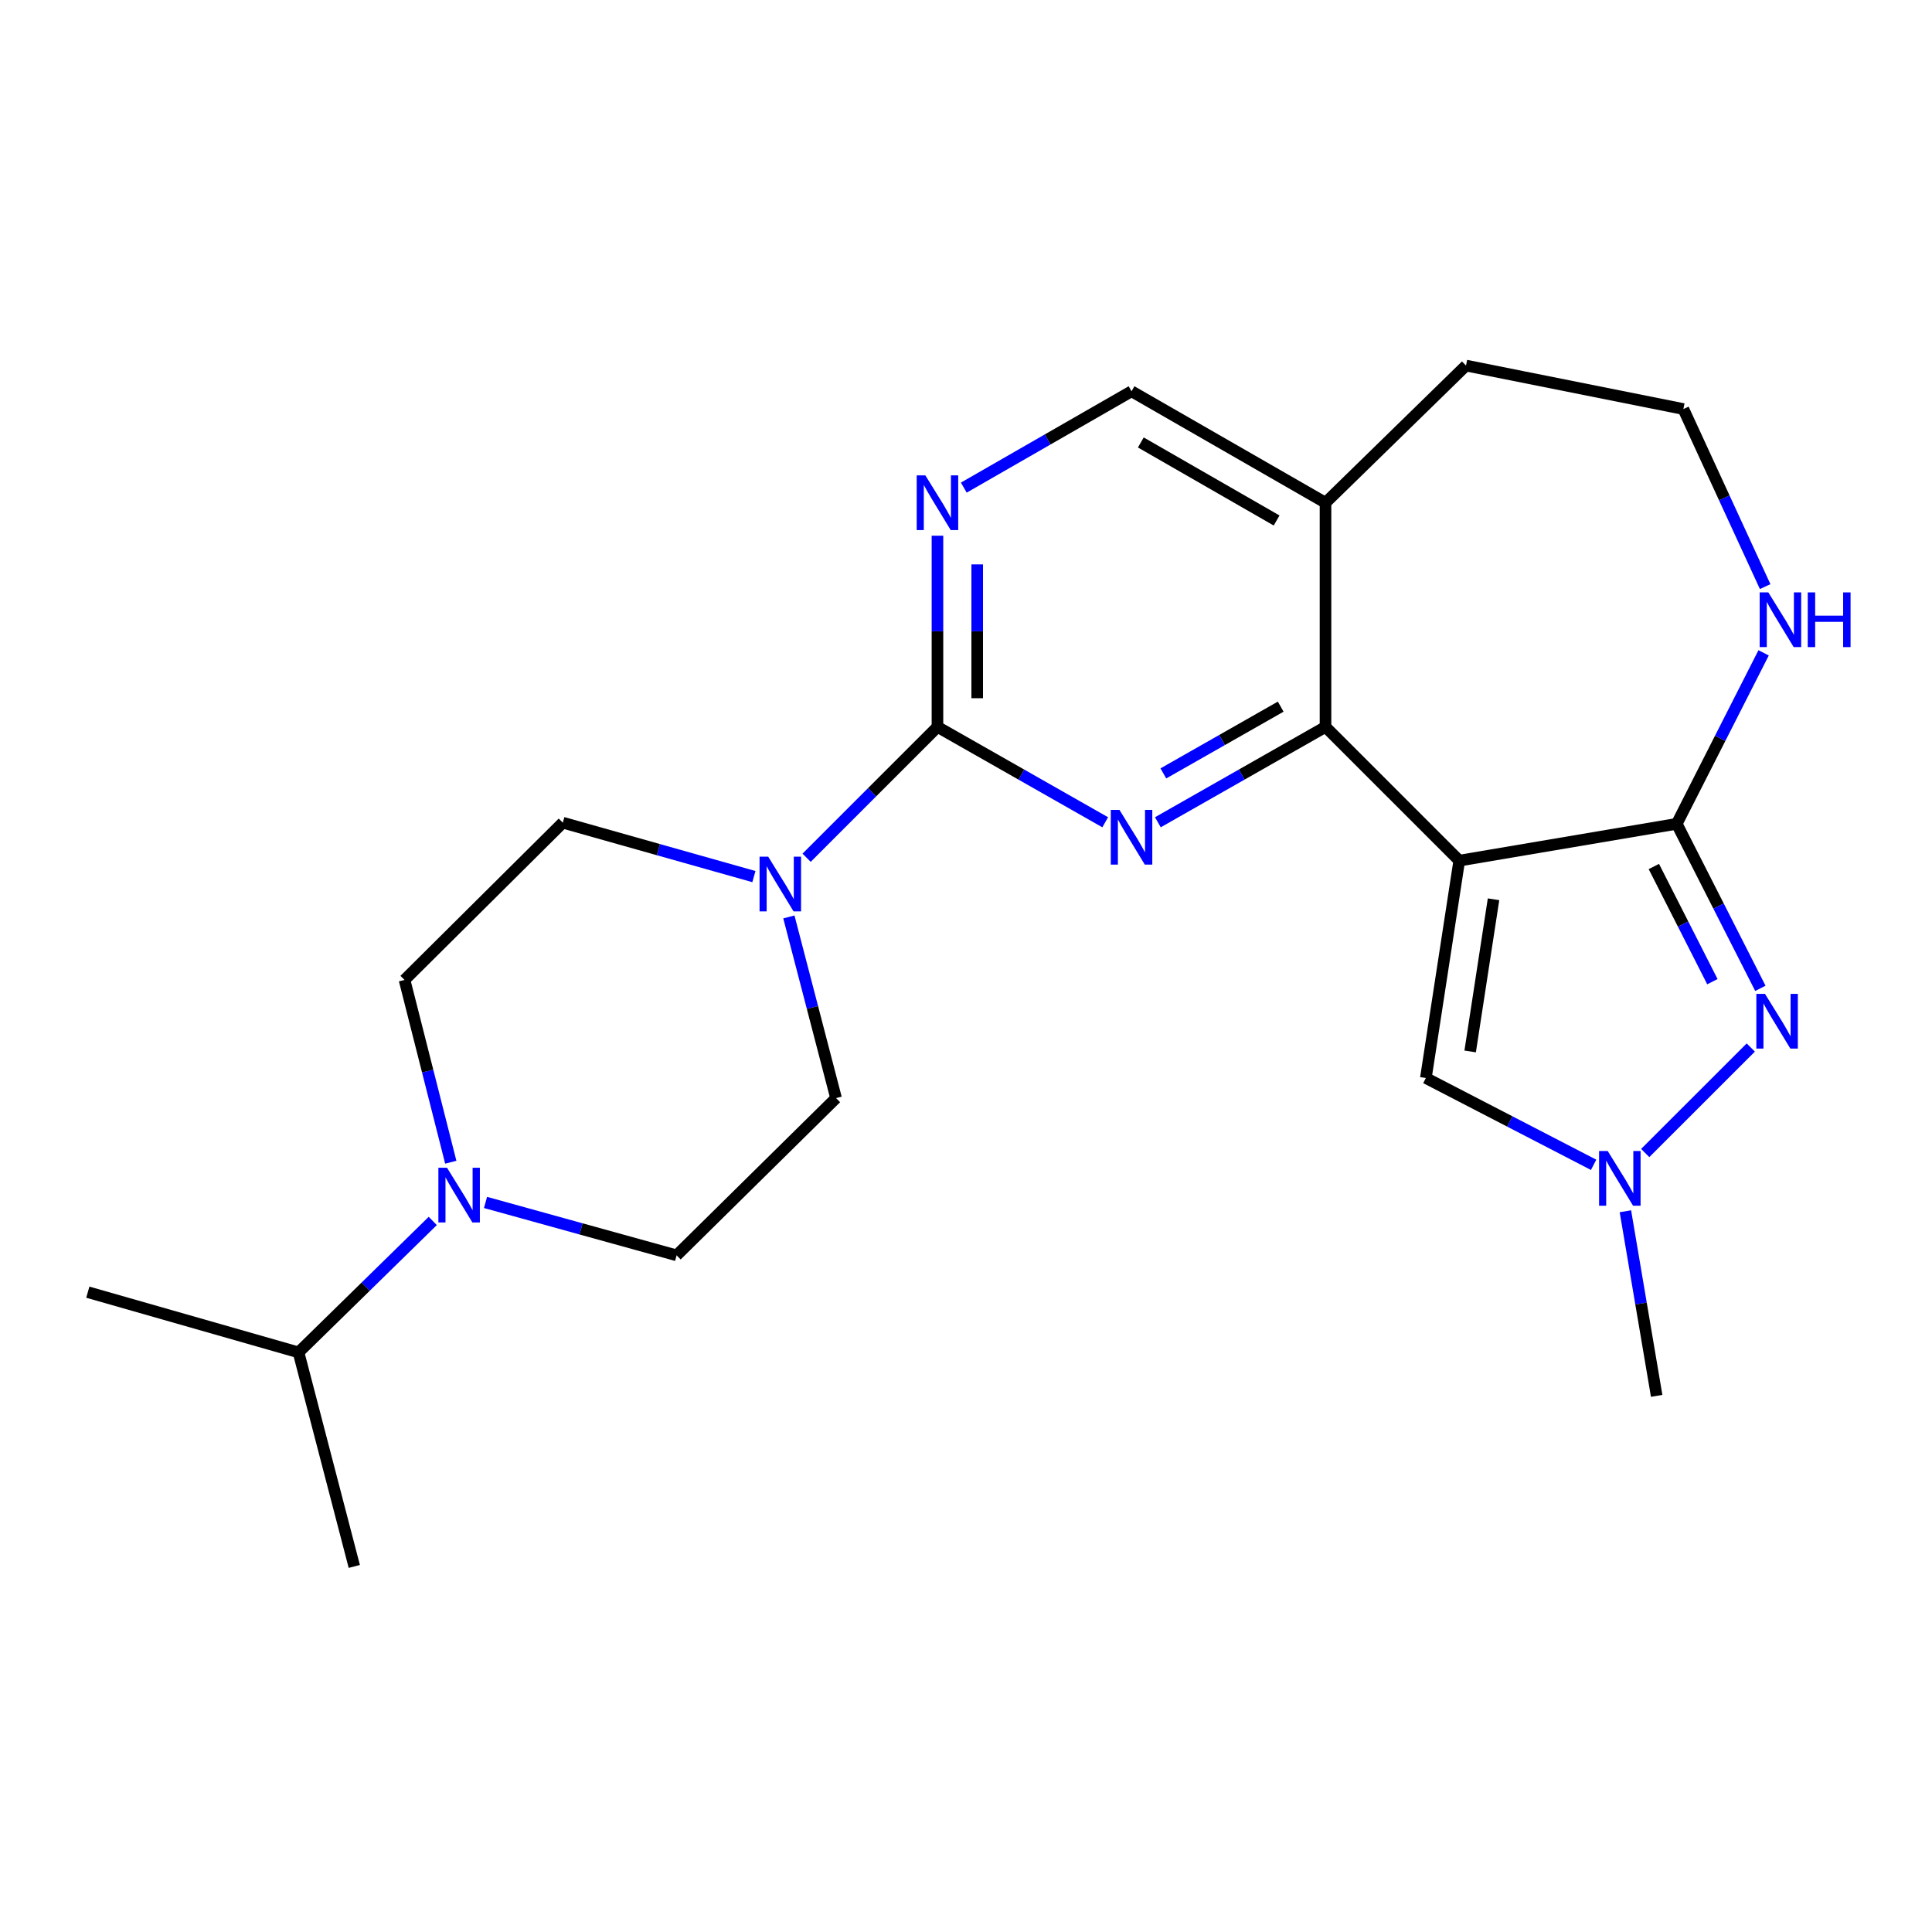 <?xml version='1.0' encoding='iso-8859-1'?>
<svg version='1.1' baseProfile='full'
              xmlns='http://www.w3.org/2000/svg'
                      xmlns:rdkit='http://www.rdkit.org/xml'
                      xmlns:xlink='http://www.w3.org/1999/xlink'
                  xml:space='preserve'
width='1000px' height='1000px' viewBox='0 0 1000 1000'>
<!-- END OF HEADER -->
<rect style='opacity:1.0;fill:#FFFFFF;stroke:none' width='1000' height='1000' x='0' y='0'> </rect>
<path class='bond-0' d='M 755.306,445.463 L 867.879,426.407' style='fill:none;fill-rule:evenodd;stroke:#000000;stroke-width:6px;stroke-linecap:butt;stroke-linejoin:miter;stroke-opacity:1' />
<path class='bond-1' d='M 755.306,445.463 L 686.08,376.237' style='fill:none;fill-rule:evenodd;stroke:#000000;stroke-width:6px;stroke-linecap:butt;stroke-linejoin:miter;stroke-opacity:1' />
<path class='bond-6' d='M 755.306,445.463 L 738.023,557.978' style='fill:none;fill-rule:evenodd;stroke:#000000;stroke-width:6px;stroke-linecap:butt;stroke-linejoin:miter;stroke-opacity:1' />
<path class='bond-6' d='M 773.051,465.464 L 760.952,544.225' style='fill:none;fill-rule:evenodd;stroke:#000000;stroke-width:6px;stroke-linecap:butt;stroke-linejoin:miter;stroke-opacity:1' />
<path class='bond-4' d='M 867.879,426.407 L 889.522,468.985' style='fill:none;fill-rule:evenodd;stroke:#000000;stroke-width:6px;stroke-linecap:butt;stroke-linejoin:miter;stroke-opacity:1' />
<path class='bond-4' d='M 889.522,468.985 L 911.166,511.563' style='fill:none;fill-rule:evenodd;stroke:#0000FF;stroke-width:6px;stroke-linecap:butt;stroke-linejoin:miter;stroke-opacity:1' />
<path class='bond-4' d='M 856.03,448.505 L 871.18,478.309' style='fill:none;fill-rule:evenodd;stroke:#000000;stroke-width:6px;stroke-linecap:butt;stroke-linejoin:miter;stroke-opacity:1' />
<path class='bond-4' d='M 871.18,478.309 L 886.331,508.114' style='fill:none;fill-rule:evenodd;stroke:#0000FF;stroke-width:6px;stroke-linecap:butt;stroke-linejoin:miter;stroke-opacity:1' />
<path class='bond-10' d='M 867.879,426.407 L 890.363,382.157' style='fill:none;fill-rule:evenodd;stroke:#000000;stroke-width:6px;stroke-linecap:butt;stroke-linejoin:miter;stroke-opacity:1' />
<path class='bond-10' d='M 890.363,382.157 L 912.847,337.907' style='fill:none;fill-rule:evenodd;stroke:#0000FF;stroke-width:6px;stroke-linecap:butt;stroke-linejoin:miter;stroke-opacity:1' />
<path class='bond-2' d='M 686.08,376.237 L 642.695,400.92' style='fill:none;fill-rule:evenodd;stroke:#000000;stroke-width:6px;stroke-linecap:butt;stroke-linejoin:miter;stroke-opacity:1' />
<path class='bond-2' d='M 642.695,400.92 L 599.31,425.604' style='fill:none;fill-rule:evenodd;stroke:#0000FF;stroke-width:6px;stroke-linecap:butt;stroke-linejoin:miter;stroke-opacity:1' />
<path class='bond-2' d='M 662.89,365.758 L 632.52,383.037' style='fill:none;fill-rule:evenodd;stroke:#000000;stroke-width:6px;stroke-linecap:butt;stroke-linejoin:miter;stroke-opacity:1' />
<path class='bond-2' d='M 632.52,383.037 L 602.151,400.315' style='fill:none;fill-rule:evenodd;stroke:#0000FF;stroke-width:6px;stroke-linecap:butt;stroke-linejoin:miter;stroke-opacity:1' />
<path class='bond-11' d='M 686.08,376.237 L 686.08,260.224' style='fill:none;fill-rule:evenodd;stroke:#000000;stroke-width:6px;stroke-linecap:butt;stroke-linejoin:miter;stroke-opacity:1' />
<path class='bond-3' d='M 572.053,425.608 L 528.64,400.922' style='fill:none;fill-rule:evenodd;stroke:#0000FF;stroke-width:6px;stroke-linecap:butt;stroke-linejoin:miter;stroke-opacity:1' />
<path class='bond-3' d='M 528.64,400.922 L 485.227,376.237' style='fill:none;fill-rule:evenodd;stroke:#000000;stroke-width:6px;stroke-linecap:butt;stroke-linejoin:miter;stroke-opacity:1' />
<path class='bond-7' d='M 485.227,376.237 L 451.363,410.1' style='fill:none;fill-rule:evenodd;stroke:#000000;stroke-width:6px;stroke-linecap:butt;stroke-linejoin:miter;stroke-opacity:1' />
<path class='bond-7' d='M 451.363,410.1 L 417.5,443.964' style='fill:none;fill-rule:evenodd;stroke:#0000FF;stroke-width:6px;stroke-linecap:butt;stroke-linejoin:miter;stroke-opacity:1' />
<path class='bond-25' d='M 485.227,376.237 L 485.227,326.761' style='fill:none;fill-rule:evenodd;stroke:#000000;stroke-width:6px;stroke-linecap:butt;stroke-linejoin:miter;stroke-opacity:1' />
<path class='bond-25' d='M 485.227,326.761 L 485.227,277.284' style='fill:none;fill-rule:evenodd;stroke:#0000FF;stroke-width:6px;stroke-linecap:butt;stroke-linejoin:miter;stroke-opacity:1' />
<path class='bond-25' d='M 505.803,361.394 L 505.803,326.761' style='fill:none;fill-rule:evenodd;stroke:#000000;stroke-width:6px;stroke-linecap:butt;stroke-linejoin:miter;stroke-opacity:1' />
<path class='bond-25' d='M 505.803,326.761 L 505.803,292.127' style='fill:none;fill-rule:evenodd;stroke:#0000FF;stroke-width:6px;stroke-linecap:butt;stroke-linejoin:miter;stroke-opacity:1' />
<path class='bond-23' d='M 906.204,542.196 L 851.557,596.805' style='fill:none;fill-rule:evenodd;stroke:#0000FF;stroke-width:6px;stroke-linecap:butt;stroke-linejoin:miter;stroke-opacity:1' />
<path class='bond-5' d='M 824.855,602.911 L 781.439,580.445' style='fill:none;fill-rule:evenodd;stroke:#0000FF;stroke-width:6px;stroke-linecap:butt;stroke-linejoin:miter;stroke-opacity:1' />
<path class='bond-5' d='M 781.439,580.445 L 738.023,557.978' style='fill:none;fill-rule:evenodd;stroke:#000000;stroke-width:6px;stroke-linecap:butt;stroke-linejoin:miter;stroke-opacity:1' />
<path class='bond-19' d='M 841.303,626.946 L 849.395,674.719' style='fill:none;fill-rule:evenodd;stroke:#0000FF;stroke-width:6px;stroke-linecap:butt;stroke-linejoin:miter;stroke-opacity:1' />
<path class='bond-19' d='M 849.395,674.719 L 857.488,722.492' style='fill:none;fill-rule:evenodd;stroke:#000000;stroke-width:6px;stroke-linecap:butt;stroke-linejoin:miter;stroke-opacity:1' />
<path class='bond-13' d='M 390.22,453.724 L 340.766,439.768' style='fill:none;fill-rule:evenodd;stroke:#0000FF;stroke-width:6px;stroke-linecap:butt;stroke-linejoin:miter;stroke-opacity:1' />
<path class='bond-13' d='M 340.766,439.768 L 291.312,425.813' style='fill:none;fill-rule:evenodd;stroke:#000000;stroke-width:6px;stroke-linecap:butt;stroke-linejoin:miter;stroke-opacity:1' />
<path class='bond-14' d='M 408.317,474.602 L 420.526,521.485' style='fill:none;fill-rule:evenodd;stroke:#0000FF;stroke-width:6px;stroke-linecap:butt;stroke-linejoin:miter;stroke-opacity:1' />
<path class='bond-14' d='M 420.526,521.485 L 432.736,568.369' style='fill:none;fill-rule:evenodd;stroke:#000000;stroke-width:6px;stroke-linecap:butt;stroke-linejoin:miter;stroke-opacity:1' />
<path class='bond-8' d='M 498.863,252.391 L 542.273,227.456' style='fill:none;fill-rule:evenodd;stroke:#0000FF;stroke-width:6px;stroke-linecap:butt;stroke-linejoin:miter;stroke-opacity:1' />
<path class='bond-8' d='M 542.273,227.456 L 585.682,202.52' style='fill:none;fill-rule:evenodd;stroke:#000000;stroke-width:6px;stroke-linecap:butt;stroke-linejoin:miter;stroke-opacity:1' />
<path class='bond-9' d='M 251.304,622.379 L 300.76,636.074' style='fill:none;fill-rule:evenodd;stroke:#0000FF;stroke-width:6px;stroke-linecap:butt;stroke-linejoin:miter;stroke-opacity:1' />
<path class='bond-9' d='M 300.76,636.074 L 350.216,649.769' style='fill:none;fill-rule:evenodd;stroke:#000000;stroke-width:6px;stroke-linecap:butt;stroke-linejoin:miter;stroke-opacity:1' />
<path class='bond-17' d='M 223.995,631.962 L 189.256,665.979' style='fill:none;fill-rule:evenodd;stroke:#0000FF;stroke-width:6px;stroke-linecap:butt;stroke-linejoin:miter;stroke-opacity:1' />
<path class='bond-17' d='M 189.256,665.979 L 154.517,699.996' style='fill:none;fill-rule:evenodd;stroke:#000000;stroke-width:6px;stroke-linecap:butt;stroke-linejoin:miter;stroke-opacity:1' />
<path class='bond-26' d='M 233.322,601.564 L 221.354,554.388' style='fill:none;fill-rule:evenodd;stroke:#0000FF;stroke-width:6px;stroke-linecap:butt;stroke-linejoin:miter;stroke-opacity:1' />
<path class='bond-26' d='M 221.354,554.388 L 209.386,507.213' style='fill:none;fill-rule:evenodd;stroke:#000000;stroke-width:6px;stroke-linecap:butt;stroke-linejoin:miter;stroke-opacity:1' />
<path class='bond-18' d='M 913.643,303.623 L 892.481,257.673' style='fill:none;fill-rule:evenodd;stroke:#0000FF;stroke-width:6px;stroke-linecap:butt;stroke-linejoin:miter;stroke-opacity:1' />
<path class='bond-18' d='M 892.481,257.673 L 871.319,211.722' style='fill:none;fill-rule:evenodd;stroke:#000000;stroke-width:6px;stroke-linecap:butt;stroke-linejoin:miter;stroke-opacity:1' />
<path class='bond-12' d='M 686.08,260.224 L 585.682,202.52' style='fill:none;fill-rule:evenodd;stroke:#000000;stroke-width:6px;stroke-linecap:butt;stroke-linejoin:miter;stroke-opacity:1' />
<path class='bond-12' d='M 660.768,269.408 L 590.489,229.015' style='fill:none;fill-rule:evenodd;stroke:#000000;stroke-width:6px;stroke-linecap:butt;stroke-linejoin:miter;stroke-opacity:1' />
<path class='bond-20' d='M 686.08,260.224 L 758.804,189.215' style='fill:none;fill-rule:evenodd;stroke:#000000;stroke-width:6px;stroke-linecap:butt;stroke-linejoin:miter;stroke-opacity:1' />
<path class='bond-16' d='M 291.312,425.813 L 209.386,507.213' style='fill:none;fill-rule:evenodd;stroke:#000000;stroke-width:6px;stroke-linecap:butt;stroke-linejoin:miter;stroke-opacity:1' />
<path class='bond-15' d='M 432.736,568.369 L 350.216,649.769' style='fill:none;fill-rule:evenodd;stroke:#000000;stroke-width:6px;stroke-linecap:butt;stroke-linejoin:miter;stroke-opacity:1' />
<path class='bond-21' d='M 154.517,699.996 L 183.381,810.785' style='fill:none;fill-rule:evenodd;stroke:#000000;stroke-width:6px;stroke-linecap:butt;stroke-linejoin:miter;stroke-opacity:1' />
<path class='bond-22' d='M 154.517,699.996 L 45.455,668.824' style='fill:none;fill-rule:evenodd;stroke:#000000;stroke-width:6px;stroke-linecap:butt;stroke-linejoin:miter;stroke-opacity:1' />
<path class='bond-24' d='M 871.319,211.722 L 758.804,189.215' style='fill:none;fill-rule:evenodd;stroke:#000000;stroke-width:6px;stroke-linecap:butt;stroke-linejoin:miter;stroke-opacity:1' />
<path  class='atom-3' d='M 579.422 419.197
L 588.702 434.197
Q 589.622 435.677, 591.102 438.357
Q 592.582 441.037, 592.662 441.197
L 592.662 419.197
L 596.422 419.197
L 596.422 447.517
L 592.542 447.517
L 582.582 431.117
Q 581.422 429.197, 580.182 426.997
Q 578.982 424.797, 578.622 424.117
L 578.622 447.517
L 574.942 447.517
L 574.942 419.197
L 579.422 419.197
' fill='#0000FF'/>
<path  class='atom-5' d='M 913.561 514.429
L 922.841 529.429
Q 923.761 530.909, 925.241 533.589
Q 926.721 536.269, 926.801 536.429
L 926.801 514.429
L 930.561 514.429
L 930.561 542.749
L 926.681 542.749
L 916.721 526.349
Q 915.561 524.429, 914.321 522.229
Q 913.121 520.029, 912.761 519.349
L 912.761 542.749
L 909.081 542.749
L 909.081 514.429
L 913.561 514.429
' fill='#0000FF'/>
<path  class='atom-6' d='M 832.161 595.772
L 841.441 610.772
Q 842.361 612.252, 843.841 614.932
Q 845.321 617.612, 845.401 617.772
L 845.401 595.772
L 849.161 595.772
L 849.161 624.092
L 845.281 624.092
L 835.321 607.692
Q 834.161 605.772, 832.921 603.572
Q 831.721 601.372, 831.361 600.692
L 831.361 624.092
L 827.681 624.092
L 827.681 595.772
L 832.161 595.772
' fill='#0000FF'/>
<path  class='atom-8' d='M 397.624 443.42
L 406.904 458.42
Q 407.824 459.9, 409.304 462.58
Q 410.784 465.26, 410.864 465.42
L 410.864 443.42
L 414.624 443.42
L 414.624 471.74
L 410.744 471.74
L 400.784 455.34
Q 399.624 453.42, 398.384 451.22
Q 397.184 449.02, 396.824 448.34
L 396.824 471.74
L 393.144 471.74
L 393.144 443.42
L 397.624 443.42
' fill='#0000FF'/>
<path  class='atom-9' d='M 478.967 246.064
L 488.247 261.064
Q 489.167 262.544, 490.647 265.224
Q 492.127 267.904, 492.207 268.064
L 492.207 246.064
L 495.967 246.064
L 495.967 274.384
L 492.087 274.384
L 482.127 257.984
Q 480.967 256.064, 479.727 253.864
Q 478.527 251.664, 478.167 250.984
L 478.167 274.384
L 474.487 274.384
L 474.487 246.064
L 478.967 246.064
' fill='#0000FF'/>
<path  class='atom-10' d='M 231.383 604.436
L 240.663 619.436
Q 241.583 620.916, 243.063 623.596
Q 244.543 626.276, 244.623 626.436
L 244.623 604.436
L 248.383 604.436
L 248.383 632.756
L 244.503 632.756
L 234.543 616.356
Q 233.383 614.436, 232.143 612.236
Q 230.943 610.036, 230.583 609.356
L 230.583 632.756
L 226.903 632.756
L 226.903 604.436
L 231.383 604.436
' fill='#0000FF'/>
<path  class='atom-11' d='M 915.287 306.625
L 924.567 321.625
Q 925.487 323.105, 926.967 325.785
Q 928.447 328.465, 928.527 328.625
L 928.527 306.625
L 932.287 306.625
L 932.287 334.945
L 928.407 334.945
L 918.447 318.545
Q 917.287 316.625, 916.047 314.425
Q 914.847 312.225, 914.487 311.545
L 914.487 334.945
L 910.807 334.945
L 910.807 306.625
L 915.287 306.625
' fill='#0000FF'/>
<path  class='atom-11' d='M 935.687 306.625
L 939.527 306.625
L 939.527 318.665
L 954.007 318.665
L 954.007 306.625
L 957.847 306.625
L 957.847 334.945
L 954.007 334.945
L 954.007 321.865
L 939.527 321.865
L 939.527 334.945
L 935.687 334.945
L 935.687 306.625
' fill='#0000FF'/>
</svg>
